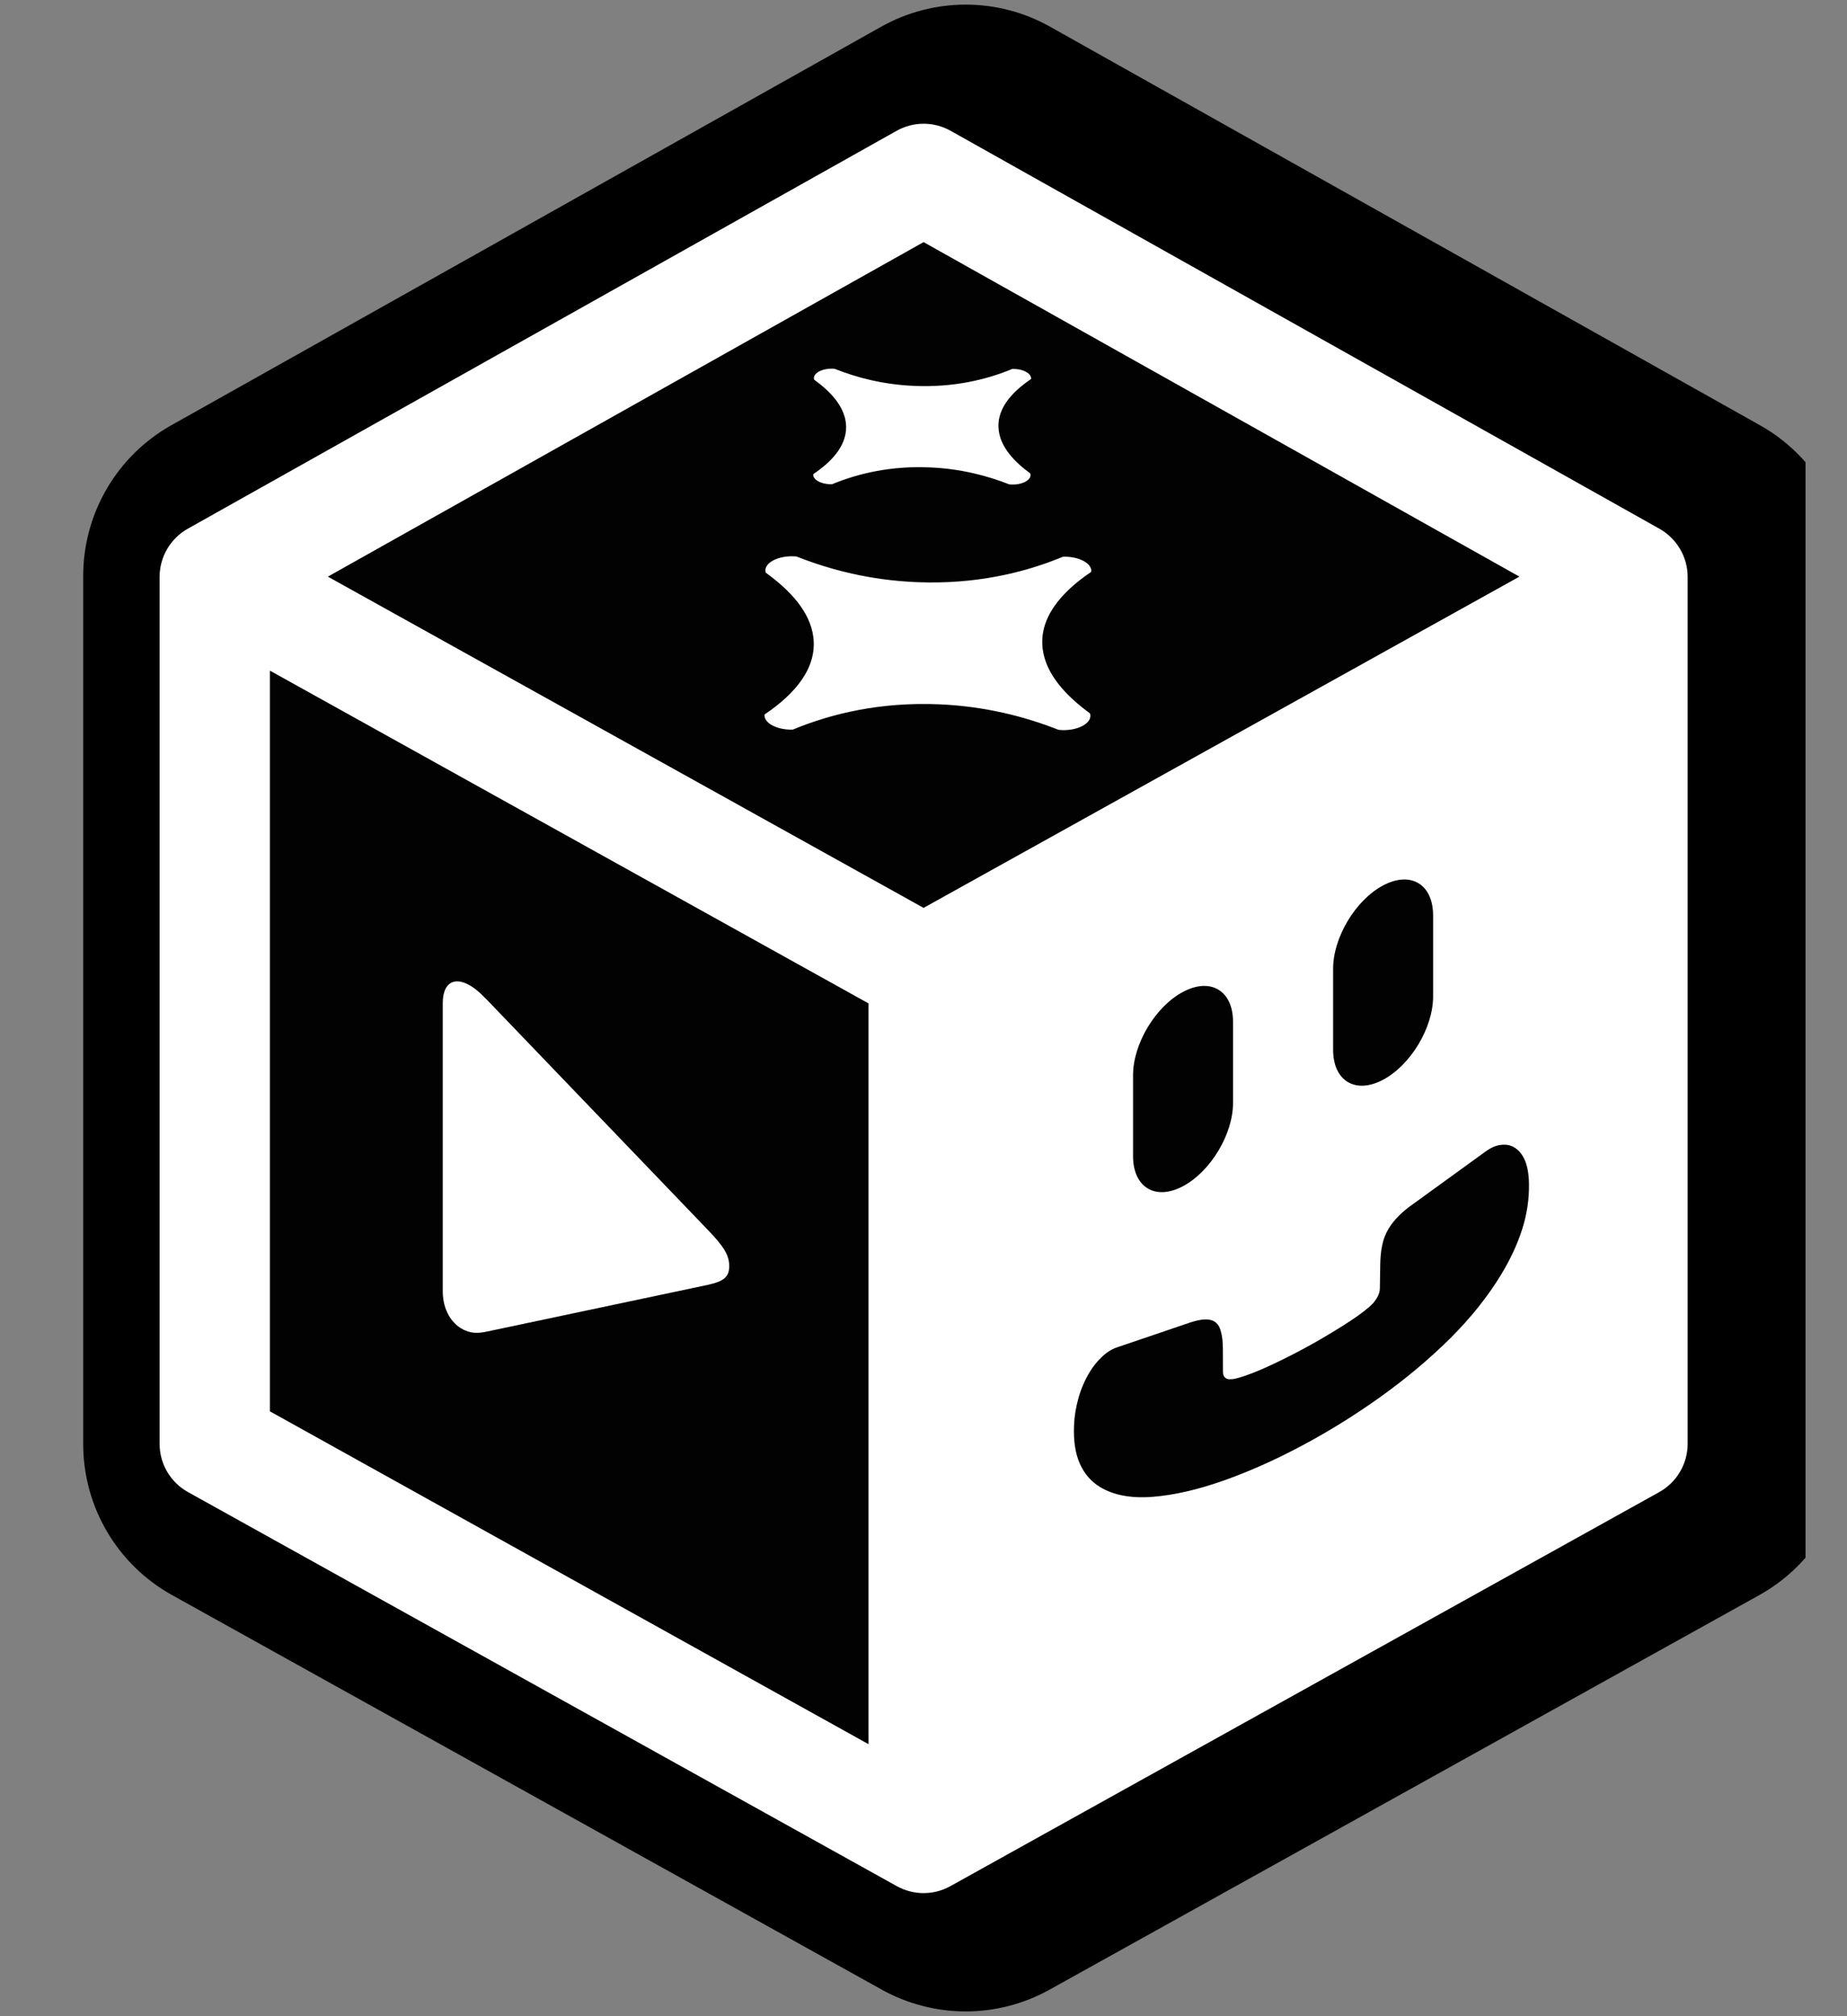 <svg width="22" height="24" viewBox="0 0 22 24" fill="none" xmlns="http://www.w3.org/2000/svg">
<rect x="0" y="0" width="22" height="24" fill="#808080" stroke="none"/>
<g clip-path="url(#clip0_69_25)">
<path d="M20.299 6.246L20.62 5.672L12.166 0.929C11.754 0.697 11.251 0.697 10.838 0.929L2.384 5.672C1.956 5.912 1.691 6.365 1.691 6.856V17.189C1.691 17.682 1.958 18.136 2.389 18.375L10.843 23.072C11.253 23.3 11.752 23.3 12.162 23.072L20.616 18.375C21.046 18.136 21.314 17.682 21.314 17.189V6.856C21.314 6.365 21.049 5.912 20.62 5.672L20.299 6.246Z" fill="black" stroke="black" stroke-width="1.4" stroke-linejoin="round"/>
<path d="M2.558 6.867L11.001 11.558V21.878L2.558 17.187V6.867Z" fill="white" fill-opacity="0.01"/>
<path d="M19.445 6.867L11.001 11.558V21.878L19.445 17.187V6.867Z" fill="white" fill-opacity="0.01"/>
<path d="M11.001 2.129L19.445 6.867L11.001 11.558L2.558 6.867L11.001 2.129Z" fill="white" fill-opacity="0.01"/>
<path fill-rule="evenodd" clip-rule="evenodd" d="M10.68 1.557C10.88 1.445 11.123 1.445 11.323 1.557L19.766 6.294C19.973 6.411 20.102 6.63 20.102 6.867V17.187C20.102 17.425 19.972 17.645 19.764 17.761L11.32 22.452C11.122 22.562 10.881 22.562 10.682 22.452L2.239 17.761C2.03 17.645 1.901 17.425 1.901 17.187V6.867C1.901 6.63 2.029 6.411 2.236 6.294L10.68 1.557ZM3.215 7.983L10.345 11.944V20.762L3.215 16.8V7.983ZM11.658 20.762L18.788 16.8V7.983L11.658 11.944V20.762ZM11.001 10.807L18.098 6.864L11.001 2.882L3.905 6.864L11.001 10.807Z" fill="white"/>
<path fill-rule="evenodd" clip-rule="evenodd" d="M12.61 8.688C12.208 8.53 11.737 8.408 11.191 8.384C10.495 8.354 9.911 8.491 9.443 8.685C9.254 8.691 9.094 8.605 9.107 8.505C9.473 8.258 9.733 7.951 9.688 7.585C9.651 7.288 9.42 7.033 9.121 6.817C9.085 6.704 9.275 6.604 9.487 6.624C9.891 6.784 10.37 6.908 10.928 6.93C11.616 6.957 12.196 6.82 12.662 6.627C12.851 6.621 13.011 6.707 12.998 6.807C12.631 7.055 12.369 7.365 12.421 7.735C12.462 8.025 12.688 8.276 12.982 8.491C13.024 8.607 12.827 8.711 12.61 8.688Z" fill="white"/>
<path fill-rule="evenodd" clip-rule="evenodd" d="M12.022 5.766C11.755 5.661 11.44 5.579 11.077 5.564C10.613 5.543 10.223 5.635 9.911 5.764C9.786 5.768 9.678 5.711 9.687 5.644C9.931 5.48 10.105 5.275 10.075 5.031C10.05 4.833 9.896 4.663 9.697 4.519C9.673 4.444 9.799 4.377 9.941 4.39C10.21 4.497 10.53 4.58 10.901 4.594C11.36 4.612 11.746 4.521 12.057 4.392C12.183 4.388 12.29 4.445 12.281 4.512C12.036 4.677 11.862 4.884 11.897 5.13C11.924 5.324 12.075 5.492 12.271 5.635C12.299 5.712 12.168 5.781 12.022 5.766Z" fill="white"/>
<path d="M5.545 15.839C5.378 15.77 5.274 15.588 5.274 15.375V11.941C5.274 11.729 5.378 11.635 5.545 11.704C5.635 11.742 5.712 11.81 5.802 11.903L8.433 14.642C8.621 14.837 8.686 14.942 8.686 15.071C8.686 15.201 8.621 15.252 8.433 15.294L5.802 15.85C5.712 15.869 5.635 15.876 5.545 15.839Z" fill="white"/>
<path fill-rule="evenodd" clip-rule="evenodd" d="M19.027 7.833L11.539 11.815V20.988L19.027 16.844V7.833ZM16.44 16.63C16.135 16.848 15.823 17.041 15.503 17.211C15.184 17.381 14.87 17.52 14.564 17.628C14.257 17.735 13.977 17.799 13.724 17.818C13.471 17.837 13.265 17.798 13.106 17.703C12.998 17.638 12.917 17.545 12.863 17.425C12.809 17.304 12.785 17.151 12.793 16.968C12.797 16.859 12.815 16.751 12.846 16.641C12.876 16.533 12.92 16.432 12.976 16.338C13.018 16.268 13.067 16.206 13.123 16.154C13.178 16.1 13.239 16.061 13.306 16.038L14.181 15.741C14.246 15.72 14.302 15.708 14.349 15.706C14.396 15.704 14.434 15.712 14.464 15.73C14.502 15.753 14.528 15.792 14.542 15.849C14.558 15.903 14.566 15.973 14.566 16.059L14.567 16.324C14.566 16.364 14.578 16.391 14.604 16.407C14.617 16.415 14.632 16.419 14.649 16.418C14.664 16.418 14.678 16.417 14.689 16.416C14.769 16.401 14.883 16.362 15.032 16.298C15.182 16.232 15.339 16.155 15.503 16.068C15.667 15.98 15.823 15.889 15.973 15.795C16.123 15.702 16.237 15.621 16.315 15.552C16.328 15.539 16.342 15.525 16.358 15.51C16.373 15.491 16.387 15.472 16.4 15.452C16.424 15.411 16.436 15.372 16.436 15.334L16.44 15.061C16.441 14.976 16.448 14.897 16.463 14.826C16.477 14.754 16.503 14.686 16.541 14.624C16.571 14.574 16.61 14.525 16.656 14.478C16.703 14.43 16.76 14.383 16.828 14.335L17.691 13.71C17.758 13.661 17.822 13.633 17.881 13.628C17.939 13.621 17.991 13.631 18.035 13.657C18.15 13.726 18.209 13.871 18.212 14.092C18.215 14.27 18.189 14.449 18.132 14.629C18.076 14.806 17.994 14.983 17.887 15.161C17.727 15.427 17.522 15.684 17.271 15.934C17.021 16.181 16.744 16.413 16.44 16.63ZM13.496 12.798C13.496 12.426 13.762 11.982 14.091 11.807C14.42 11.632 14.687 11.792 14.687 12.165V13.129C14.687 13.501 14.42 13.945 14.091 14.12C13.762 14.295 13.496 14.134 13.496 13.762V12.798ZM16.474 10.54C16.145 10.715 15.879 11.159 15.879 11.531V12.495C15.879 12.868 16.145 13.028 16.474 12.853C16.803 12.678 17.07 12.234 17.07 11.862V10.898C17.07 10.525 16.803 10.365 16.474 10.54Z" fill="white"/>
</g>
<defs>
<clipPath id="clip0_69_25">
<rect width="21.011" height="24" fill="white" transform="translate(0.495)"/>
</clipPath>
</defs>
</svg>
